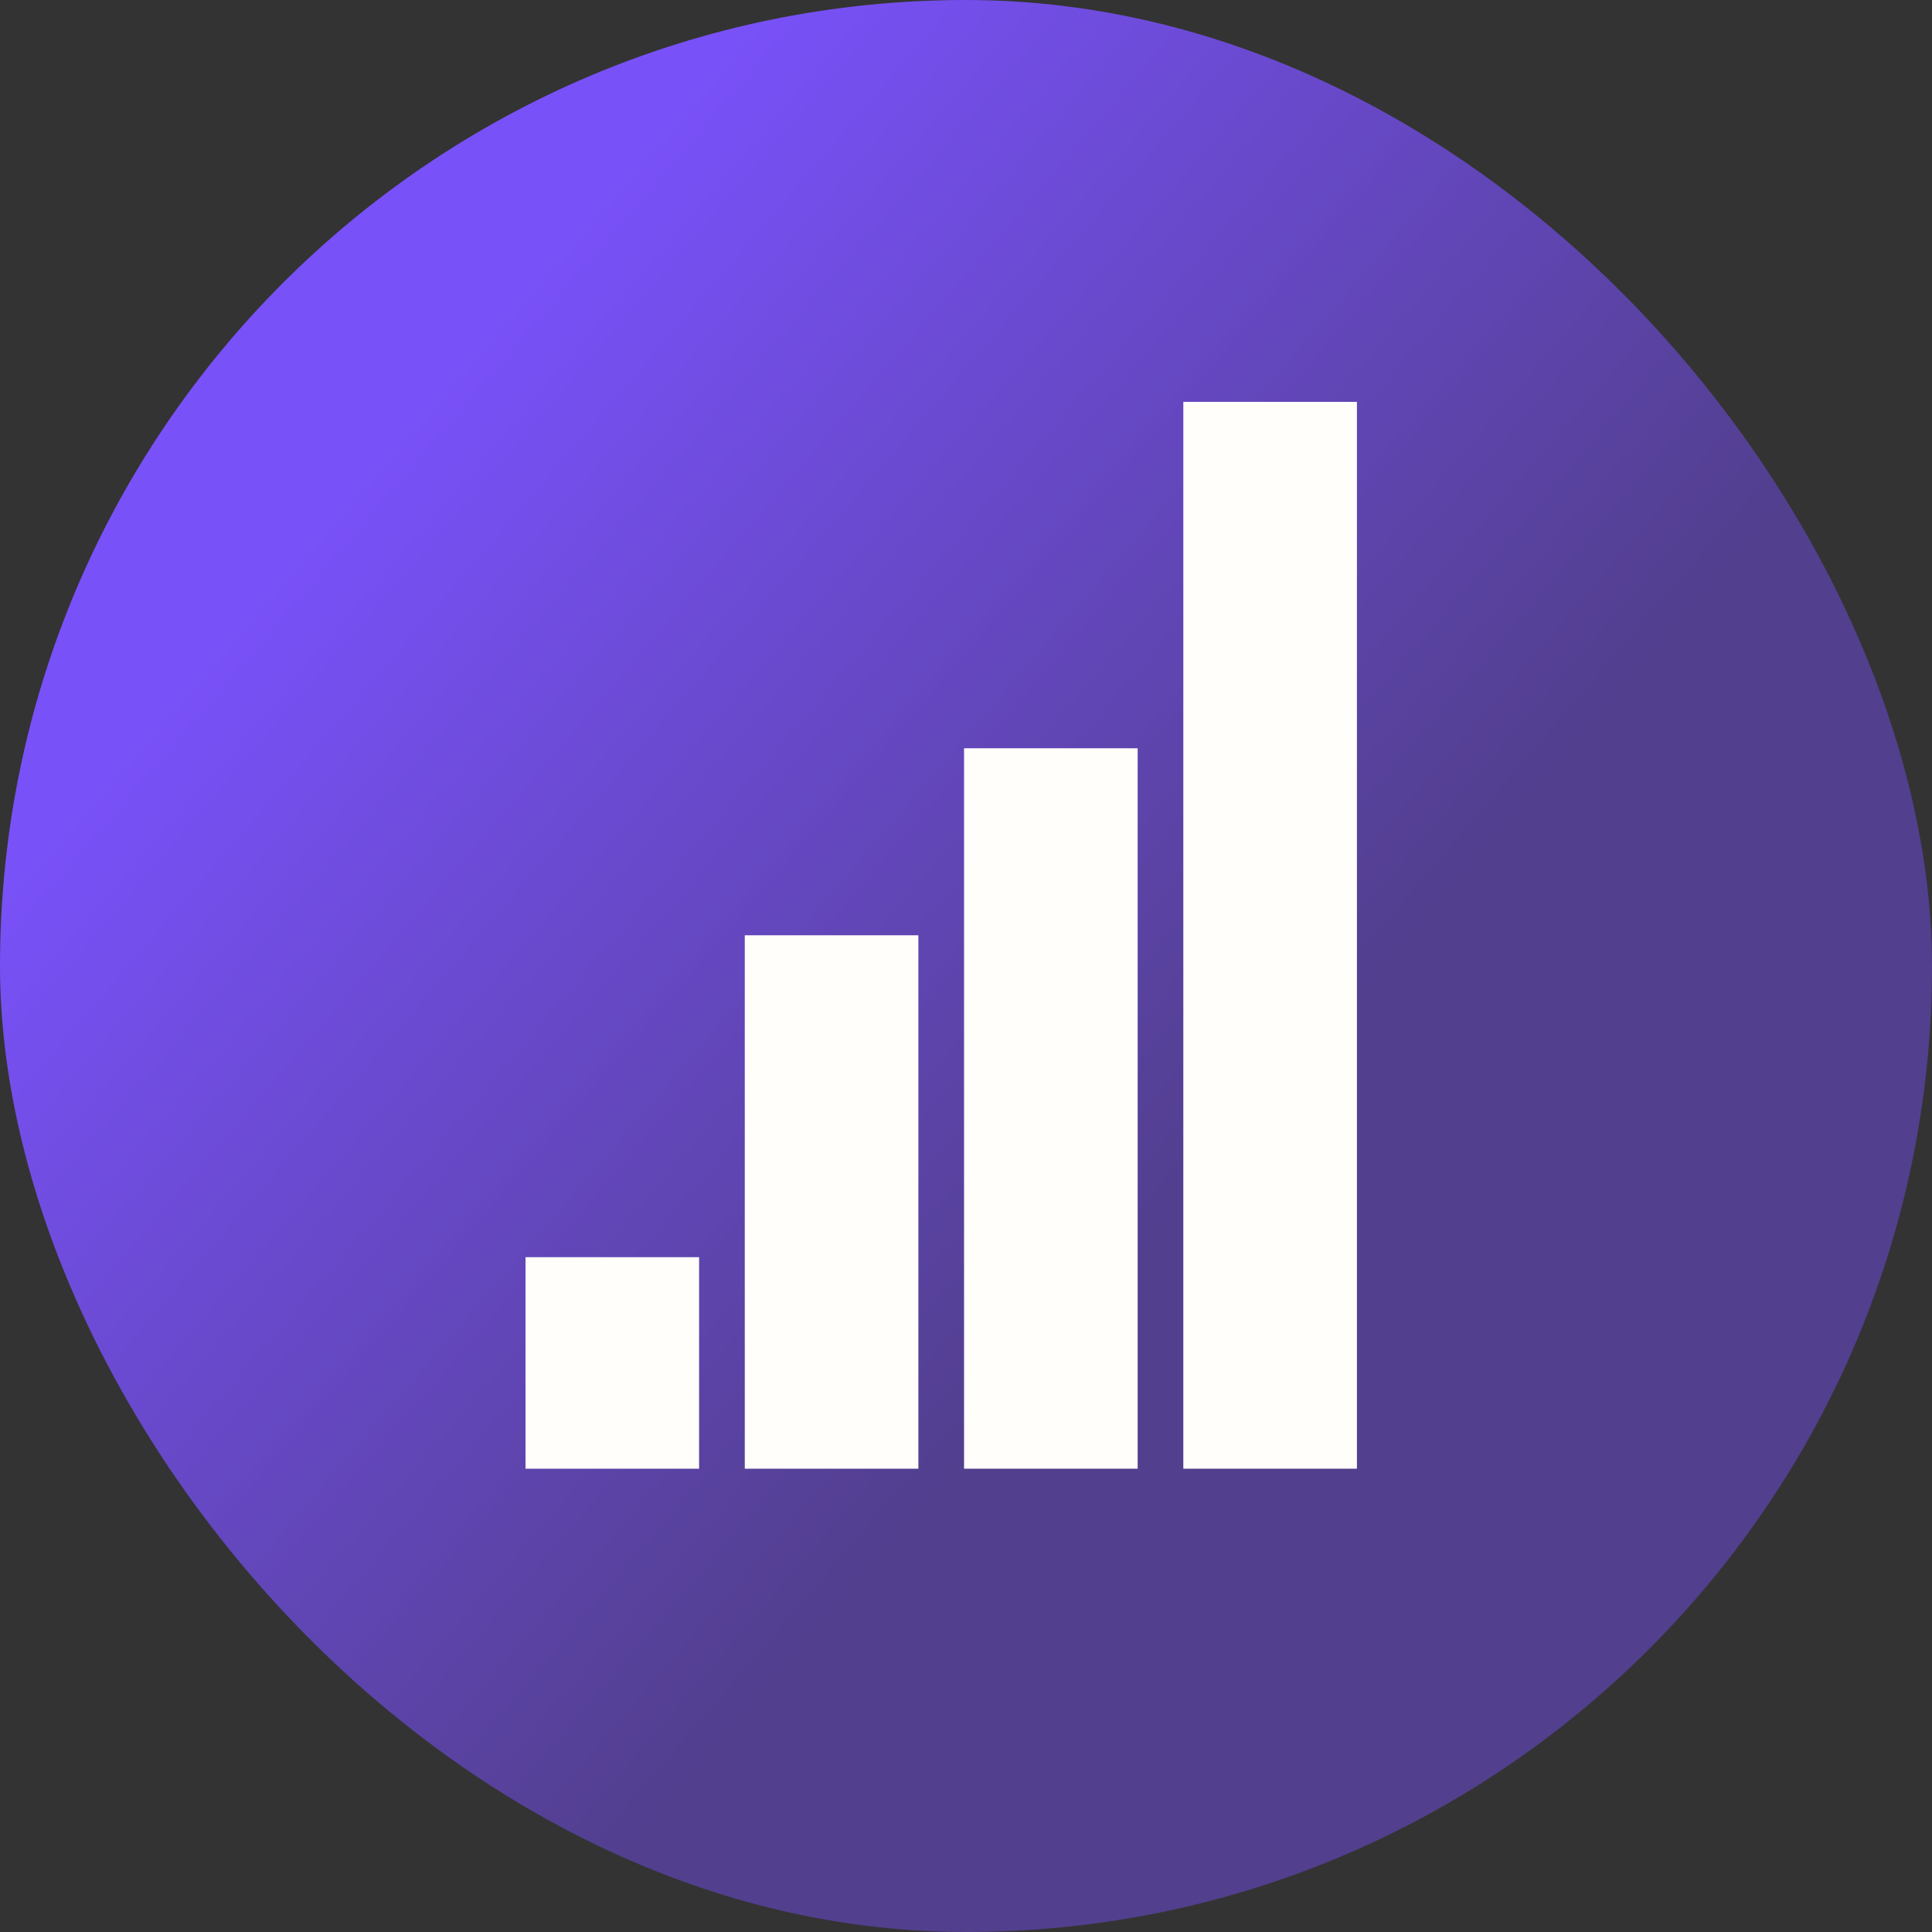 <?xml version="1.0" encoding="UTF-8"?> <svg xmlns="http://www.w3.org/2000/svg" width="250" height="250" viewBox="0 0 250 250" fill="none"><rect x="0" y="0" width="250" height="250" fill="#333333" stroke="none"/><rect width="250" height="250" rx="125" fill="url(#paint0_linear_672_6810)"></rect><path fill-rule="evenodd" clip-rule="evenodd" d="M175.586 52H153.122V190.05H175.586V52ZM147.212 96.827H124.749V190.05H147.212V96.827ZM96.374 121.025H118.837V190.05H96.374V121.025ZM90.463 162.678H68V190.05H90.463V162.678Z" fill="#FFFEFA"></path><defs><linearGradient id="paint0_linear_672_6810" x1="40.234" y1="66.667" x2="149.343" y2="160.311" gradientUnits="userSpaceOnUse"><stop stop-color="#7951F9"></stop><stop offset="1" stop-color="#523F8E"></stop></linearGradient></defs></svg> 
